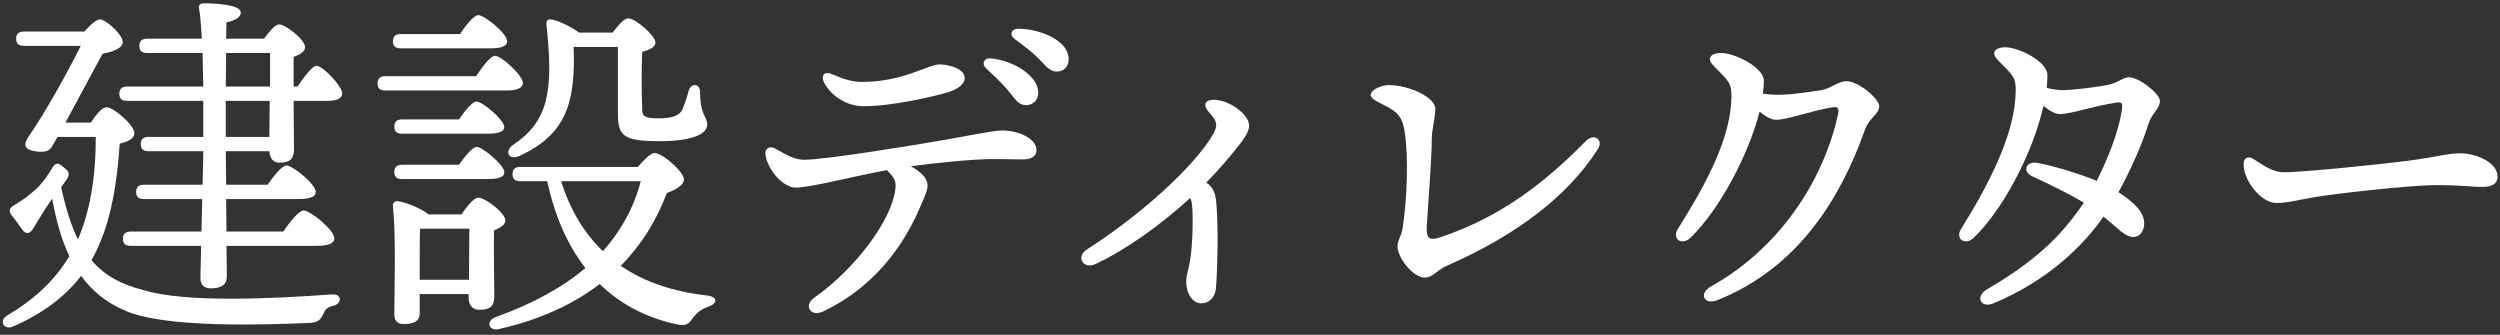 <svg width="448" height="60" viewBox="0 0 448 60" fill="none" xmlns="http://www.w3.org/2000/svg">
<rect x="0" y="0" width="448" height="60" fill="#333333" stroke="none"/>
<path d="M403.847 28.502C405.383 29.462 407.111 30.87 409.351 30.87C412.743 30.87 427.015 29.398 431.431 28.822C436.871 28.118 438.343 27.478 440.903 27.478C443.527 27.478 447.559 28.95 447.559 31.702C447.559 32.662 446.919 33.494 444.935 33.494C442.567 33.494 441.351 33.174 436.551 33.174C431.559 33.174 418.055 34.774 415.047 35.286C412.167 35.734 410.055 36.374 407.943 36.374C405.191 36.374 402.055 32.406 402.055 29.398C402.055 28.31 402.823 27.862 403.847 28.502Z" fill="white"/>
<path d="M387.059 18.07C387.059 19.478 385.587 20.31 385.011 22.166C383.795 26.134 381.619 30.806 379.635 34.454C382.259 36.118 384.243 37.974 384.243 40.022C384.243 41.238 383.603 42.454 382.259 42.454C380.787 42.454 379.571 40.918 376.947 38.806C373.363 43.99 367.027 50.262 357.235 54.358C354.931 55.318 353.843 53.142 356.147 51.798C364.467 46.934 369.267 42.518 373.427 36.31C370.931 34.838 367.603 33.174 364.147 31.574C362.355 30.742 362.995 28.758 365.235 29.206C368.691 29.91 372.915 31.254 375.731 32.406C377.459 29.014 379.699 23.766 380.275 19.414C380.403 18.39 380.083 18.262 379.251 18.39C374.963 19.03 371.123 20.438 369.139 20.438C368.243 20.438 367.283 19.862 366.195 18.966C364.339 27.222 359.091 37.398 353.715 42.582C352.115 44.118 350.323 42.774 351.411 41.046C356.339 33.174 360.627 24.726 361.139 17.75C361.395 14.358 361.139 13.91 359.027 11.798C357.811 10.582 357.363 10.134 357.363 9.558C357.363 8.918 358.131 8.47 359.347 8.47C361.779 8.47 366.899 11.03 366.899 13.462C366.899 14.23 366.835 14.998 366.771 15.766C367.987 16.022 368.883 16.15 369.587 16.15C371.187 16.15 375.283 15.702 377.843 15.19C379.507 14.87 380.467 13.846 381.491 13.846C383.411 13.846 387.059 16.854 387.059 18.07Z" fill="white"/>
<path d="M330.869 14.55C333.109 14.55 336.757 17.75 336.757 19.03C336.757 20.438 334.965 21.078 334.197 23.254C329.973 35.158 322.485 47.894 307.765 53.782C305.333 54.742 304.309 52.566 306.677 51.286C318.517 44.694 326.709 32.79 329.397 20.374C329.589 19.35 329.269 19.094 328.437 19.222C324.917 19.734 320.373 21.462 318.261 21.462C317.365 21.462 316.405 20.886 315.317 19.99C313.397 27.606 308.213 37.462 302.965 42.582C301.365 44.118 299.573 42.774 300.661 41.046C305.589 33.238 309.685 25.494 310.197 18.774C310.453 15.382 310.197 14.934 308.085 12.822C306.869 11.606 306.421 11.158 306.421 10.582C306.421 9.942 307.189 9.494 308.405 9.494C310.837 9.494 316.085 12.054 316.085 14.486C316.085 15.19 316.021 15.958 315.893 16.79C319.029 17.238 321.781 16.854 326.389 16.15C328.053 15.894 329.397 14.55 330.869 14.55Z" fill="white"/>
<path d="M257.921 42.582C269.505 38.742 277.377 32.15 284.161 25.302C285.633 23.766 287.425 25.046 286.337 26.71C280.961 35.158 271.745 42.134 259.393 47.574C257.345 48.47 256.769 49.75 255.297 49.75C253.249 49.75 250.433 46.166 250.433 44.182C250.433 42.966 251.137 42.454 251.393 40.598C252.161 35.478 252.417 27.99 251.713 23.574C251.329 21.078 250.497 20.182 248.769 19.222C247.361 18.454 245.633 17.814 245.633 17.046C245.633 16.022 247.681 15.254 248.833 15.254C252.737 15.254 257.217 17.558 257.217 19.478C257.217 21.014 256.577 23.19 256.577 24.854C256.577 27.99 256.001 35.798 255.681 40.406C255.553 42.646 256.065 43.158 257.921 42.582Z" fill="white"/>
<path d="M216.16 32.726L216.544 32.982C217.44 33.814 217.76 34.518 217.952 36.182C218.336 40.406 218.208 47.894 217.888 51.734C217.696 53.334 216.672 54.358 215.264 54.358C213.728 54.358 212.576 52.63 212.576 50.454C212.576 49.302 212.96 48.406 213.216 46.934C213.728 44.246 213.856 38.614 213.6 36.566C213.536 36.182 213.472 35.862 213.28 35.478C207.968 40.342 201.76 44.758 196.32 47.318C194.08 48.342 192.736 45.974 194.784 44.694C204.192 38.678 214.048 29.91 217.44 23.958C218.272 22.358 218.144 21.782 216.608 20.054C215.52 18.838 215.904 17.878 217.504 17.878C220.256 17.878 223.84 20.502 223.84 22.486C223.84 23.638 222.944 24.79 222.24 25.75C220.64 27.798 218.656 30.166 216.16 32.726Z" fill="white"/>
<path d="M154.762 19.03C151.434 19.03 148.746 16.918 147.658 14.742C147.082 13.59 147.722 12.758 148.874 13.206C151.178 14.166 152.586 14.678 154.506 14.678C161.866 14.678 166.282 11.542 168.394 11.542C170.122 11.542 172.874 12.374 172.874 13.974C172.874 15.062 171.658 16.022 169.674 16.598C167.498 17.238 160.01 19.03 154.762 19.03ZM179.658 23.382C182.41 23.382 185.738 24.79 185.738 26.902C185.738 27.99 184.842 28.566 183.306 28.566C181.898 28.566 180.106 28.502 178.058 28.502C174.346 28.502 167.562 29.206 163.21 29.782C165.386 30.934 166.218 32.214 166.218 33.238C166.218 34.198 165.578 35.478 165.066 36.694C162.762 42.198 157.962 50.838 147.466 55.83C145.354 56.854 143.882 54.806 145.93 53.334C153.482 48.022 159.882 39.254 160.458 33.814C160.586 32.534 160.394 31.894 158.922 30.486C152.394 31.702 145.162 33.622 142.602 33.622C140.362 33.622 137.546 30.486 137.162 27.67C137.034 26.71 137.802 26.07 138.826 26.582C140.49 27.414 142.026 28.63 144.138 28.63C147.786 28.63 163.466 26.07 168.65 25.174C174.538 24.15 178.058 23.382 179.658 23.382ZM177.418 10.454C181.578 10.774 186.058 13.59 186.058 16.598C186.058 18.07 184.97 18.838 183.882 18.838C182.41 18.838 181.962 17.75 180.49 16.022C179.402 14.742 177.93 13.398 176.65 12.182C175.882 11.414 176.33 10.39 177.418 10.454ZM182.474 5.142C186.57 5.206 191.498 7.318 191.498 10.582C191.498 11.926 190.666 12.822 189.386 12.822C188.426 12.822 187.786 12.31 186.57 10.966C185.162 9.43 183.242 8.022 181.834 6.998C180.81 6.23 181.258 5.142 182.474 5.142Z" fill="white"/>
<path d="M110.728 8.406H102.792C103.176 18.518 101.384 24.086 93.128 27.926C91.144 28.822 90.312 27.094 91.976 25.942C98.312 21.718 99.208 16.278 97.928 4.438C97.864 3.734 98.056 3.286 99.08 3.542C100.424 3.862 102.536 4.886 103.752 5.846H109.768C110.728 4.63 111.816 3.286 112.584 3.286C113.864 3.286 117.448 6.358 117.448 7.638C117.448 8.47 116.296 8.982 115.08 9.302C114.952 12.246 114.952 16.918 115.08 19.222C115.08 20.694 115.08 21.206 118.088 21.206C120.648 21.206 121.8 20.63 122.248 19.67C122.696 18.71 123.144 17.302 123.4 16.278C123.848 14.806 125.448 14.934 125.448 16.534C125.512 20.886 126.728 20.758 126.728 22.358C126.728 24.086 123.848 25.302 118.216 25.302C111.624 25.302 110.728 24.342 110.728 20.246V8.406ZM87.816 8.662H71.816C70.984 8.662 70.408 8.406 70.408 7.382C70.408 6.422 70.984 6.102 71.816 6.102H82.44C83.528 4.438 84.936 2.71 85.704 2.71C86.856 2.71 90.888 6.038 90.888 7.382C90.888 8.278 89.864 8.662 87.816 8.662ZM69.064 13.654H85.32C86.472 11.926 87.88 10.006 88.712 10.006C89.864 10.006 93.704 13.526 93.704 14.87C93.704 15.766 92.616 16.214 90.824 16.214H69.064C68.232 16.214 67.656 15.958 67.656 14.934C67.656 13.974 68.232 13.654 69.064 13.654ZM72.072 21.398H82.248C83.336 19.862 84.616 18.198 85.384 18.198C86.472 18.198 90.312 21.462 90.376 22.742C90.376 23.574 89.416 23.958 87.368 23.958H72.072C71.24 23.958 70.664 23.702 70.664 22.678C70.664 21.718 71.24 21.398 72.072 21.398ZM72.072 29.526H82.248C83.336 27.99 84.68 26.326 85.448 26.326C86.472 26.326 90.376 29.59 90.376 30.87C90.376 31.702 89.416 32.086 87.432 32.086H72.072C71.24 32.086 70.664 31.83 70.664 30.806C70.664 29.846 71.24 29.526 72.072 29.526ZM75.208 50.134H84.04C84.04 47.318 84.104 43.414 84.104 40.982H75.272C75.208 42.518 75.208 46.678 75.208 47.83V50.134ZM76.808 38.422H82.696C83.592 37.078 84.936 35.414 85.704 35.414C86.92 35.414 90.568 38.166 90.568 39.51C90.568 40.278 89.608 40.854 88.52 41.302C88.456 44.694 88.584 51.286 88.584 53.078C88.584 55.062 87.624 55.51 85.896 55.51C84.424 55.51 83.976 54.358 83.976 53.334V52.694H75.208V56.15C75.208 57.494 74.248 58.07 72.392 58.07C71.24 58.07 70.664 57.494 70.664 56.342C70.664 52.31 70.984 42.39 70.408 36.886C70.344 36.374 70.792 35.99 71.304 36.054C72.456 36.182 75.4 37.27 76.808 38.422ZM114.824 32.47H100.552C102.152 37.59 104.648 41.75 108.04 45.014C111.24 41.43 113.608 37.206 114.824 32.47ZM93.256 29.91H114.312C115.336 28.694 116.616 27.414 117.256 27.414C118.664 27.35 122.568 30.806 122.568 32.15C122.568 33.11 121.16 34.006 119.496 34.582C117.576 39.702 114.888 43.926 111.24 47.638C115.336 50.454 120.456 52.246 126.664 52.95C128.776 53.206 128.52 54.422 126.984 54.934C125.384 55.51 124.744 56.214 124.168 56.982C123.4 58.07 122.952 58.518 121.032 58.07C115.592 56.854 111.112 54.422 107.464 50.902C102.792 54.486 96.776 57.302 89.416 58.966C87.56 59.414 87.048 57.558 88.712 56.854C95.432 54.486 100.936 51.414 104.904 48.022C101.704 43.926 99.4 38.678 98.056 32.47H93.256C92.424 32.47 91.848 32.214 91.848 31.19C91.848 30.23 92.424 29.91 93.256 29.91Z" fill="white"/>
<path d="M11.723 21.974H16.267C17.099 20.694 18.251 19.222 19.083 19.222C20.427 19.222 24.075 22.486 24.075 23.83C24.075 24.918 22.859 25.366 21.451 25.75C20.875 34.262 19.531 41.11 16.395 46.614C18.635 49.302 21.643 50.966 25.739 51.99C33.099 54.294 49.035 53.526 59.467 52.758C61.323 52.63 61.323 54.422 59.723 54.806C58.507 55.062 58.251 55.51 57.867 56.406C57.355 57.366 56.971 57.814 55.243 57.878C47.563 58.198 29.451 58.838 22.347 55.638C19.083 54.23 16.523 52.182 14.539 49.43C11.659 53.142 7.755 56.15 2.315 58.518C0.651 59.222 -0.245 57.43 1.291 56.534C6.155 53.654 9.803 50.262 12.427 45.91C11.019 42.966 10.059 39.51 9.355 35.606L8.907 36.246C7.819 37.782 6.475 40.15 5.835 41.11C5.259 41.942 4.683 41.942 4.107 41.302C3.595 40.598 2.699 39.318 2.059 38.55C1.547 37.782 1.611 37.334 2.571 36.758C4.107 35.862 5.899 34.518 7.051 33.302C8.203 32.022 8.779 31.062 9.355 30.102C9.931 29.206 10.315 29.014 11.403 29.974C12.363 30.742 12.619 31.126 11.915 32.214C11.659 32.598 11.339 33.046 10.955 33.558C11.787 37.334 12.747 40.406 13.963 42.902C16.075 37.974 17.163 32.022 17.163 24.534H10.315L9.419 26.07C8.907 27.158 8.011 27.286 6.603 27.158C4.235 26.838 4.235 25.942 5.003 24.662C8.011 20.31 11.851 13.462 14.475 8.214H4.299C3.467 8.214 2.891 7.958 2.891 6.934C2.891 5.974 3.467 5.654 4.299 5.654H15.115C16.139 4.502 17.419 3.286 18.123 3.478C19.403 3.862 22.347 6.55 21.963 7.83C21.771 8.534 20.555 9.238 18.379 9.622C16.651 12.758 14.027 17.75 11.723 21.974ZM48.267 24.534L48.331 18.07H40.459V24.534H48.267ZM40.523 9.494L40.459 15.51H48.395C48.395 13.142 48.395 10.966 48.395 9.494H40.523ZM52.619 15.51H53.323C54.539 13.718 55.947 11.798 56.715 11.798C57.867 11.798 61.323 15.446 61.323 16.726C61.323 17.686 60.235 18.07 58.763 18.07H52.619C52.619 21.846 52.683 25.558 52.683 26.71C52.683 28.694 51.723 29.142 50.059 29.142C48.715 29.142 48.331 28.054 48.267 27.094H40.459L40.523 33.11H47.947C49.099 31.446 50.571 29.654 51.339 29.654C52.491 29.654 56.587 33.046 56.587 34.39C56.587 35.222 55.627 35.67 53.451 35.67H40.523L40.587 41.494H50.763C51.979 39.702 53.579 37.718 54.411 37.718C55.627 37.718 59.915 41.238 59.915 42.71C59.915 43.606 58.891 44.054 56.651 44.054H40.587L40.651 49.494C40.651 50.966 39.755 51.67 37.771 51.67C36.555 51.67 35.915 51.03 35.915 49.814C35.915 49.11 35.979 46.87 36.043 44.054H23.435C22.603 44.054 22.027 43.798 22.027 42.774C22.027 41.814 22.603 41.494 23.435 41.494H36.107L36.235 35.67H25.803C24.971 35.67 24.395 35.414 24.395 34.39C24.395 33.43 24.971 33.11 25.803 33.11H36.299C36.363 30.678 36.427 28.566 36.427 27.094H26.635C25.803 27.094 25.227 26.838 25.227 25.814C25.227 24.854 25.803 24.534 26.635 24.534H36.427C36.427 23.062 36.427 20.758 36.427 18.07H22.795C21.963 18.07 21.387 17.814 21.387 16.79C21.387 15.83 21.963 15.51 22.795 15.51H36.427C36.363 13.526 36.363 11.478 36.299 9.494H26.379C25.547 9.494 24.971 9.238 24.971 8.214C24.971 7.254 25.547 6.934 26.379 6.934H36.171C36.043 4.758 35.915 2.838 35.659 1.494C35.531 0.918 35.915 0.598 36.491 0.598C38.923 0.598 43.147 0.854 43.147 2.262C43.147 3.03 42.251 3.67 40.587 3.99C40.587 4.694 40.523 5.718 40.523 6.934H47.307C48.203 5.718 49.291 4.374 49.995 4.374C51.147 4.374 54.667 7.062 54.667 8.47C54.667 9.302 53.643 9.814 52.619 10.198C52.619 11.478 52.619 13.398 52.619 15.51Z" fill="white"/>
</svg>
